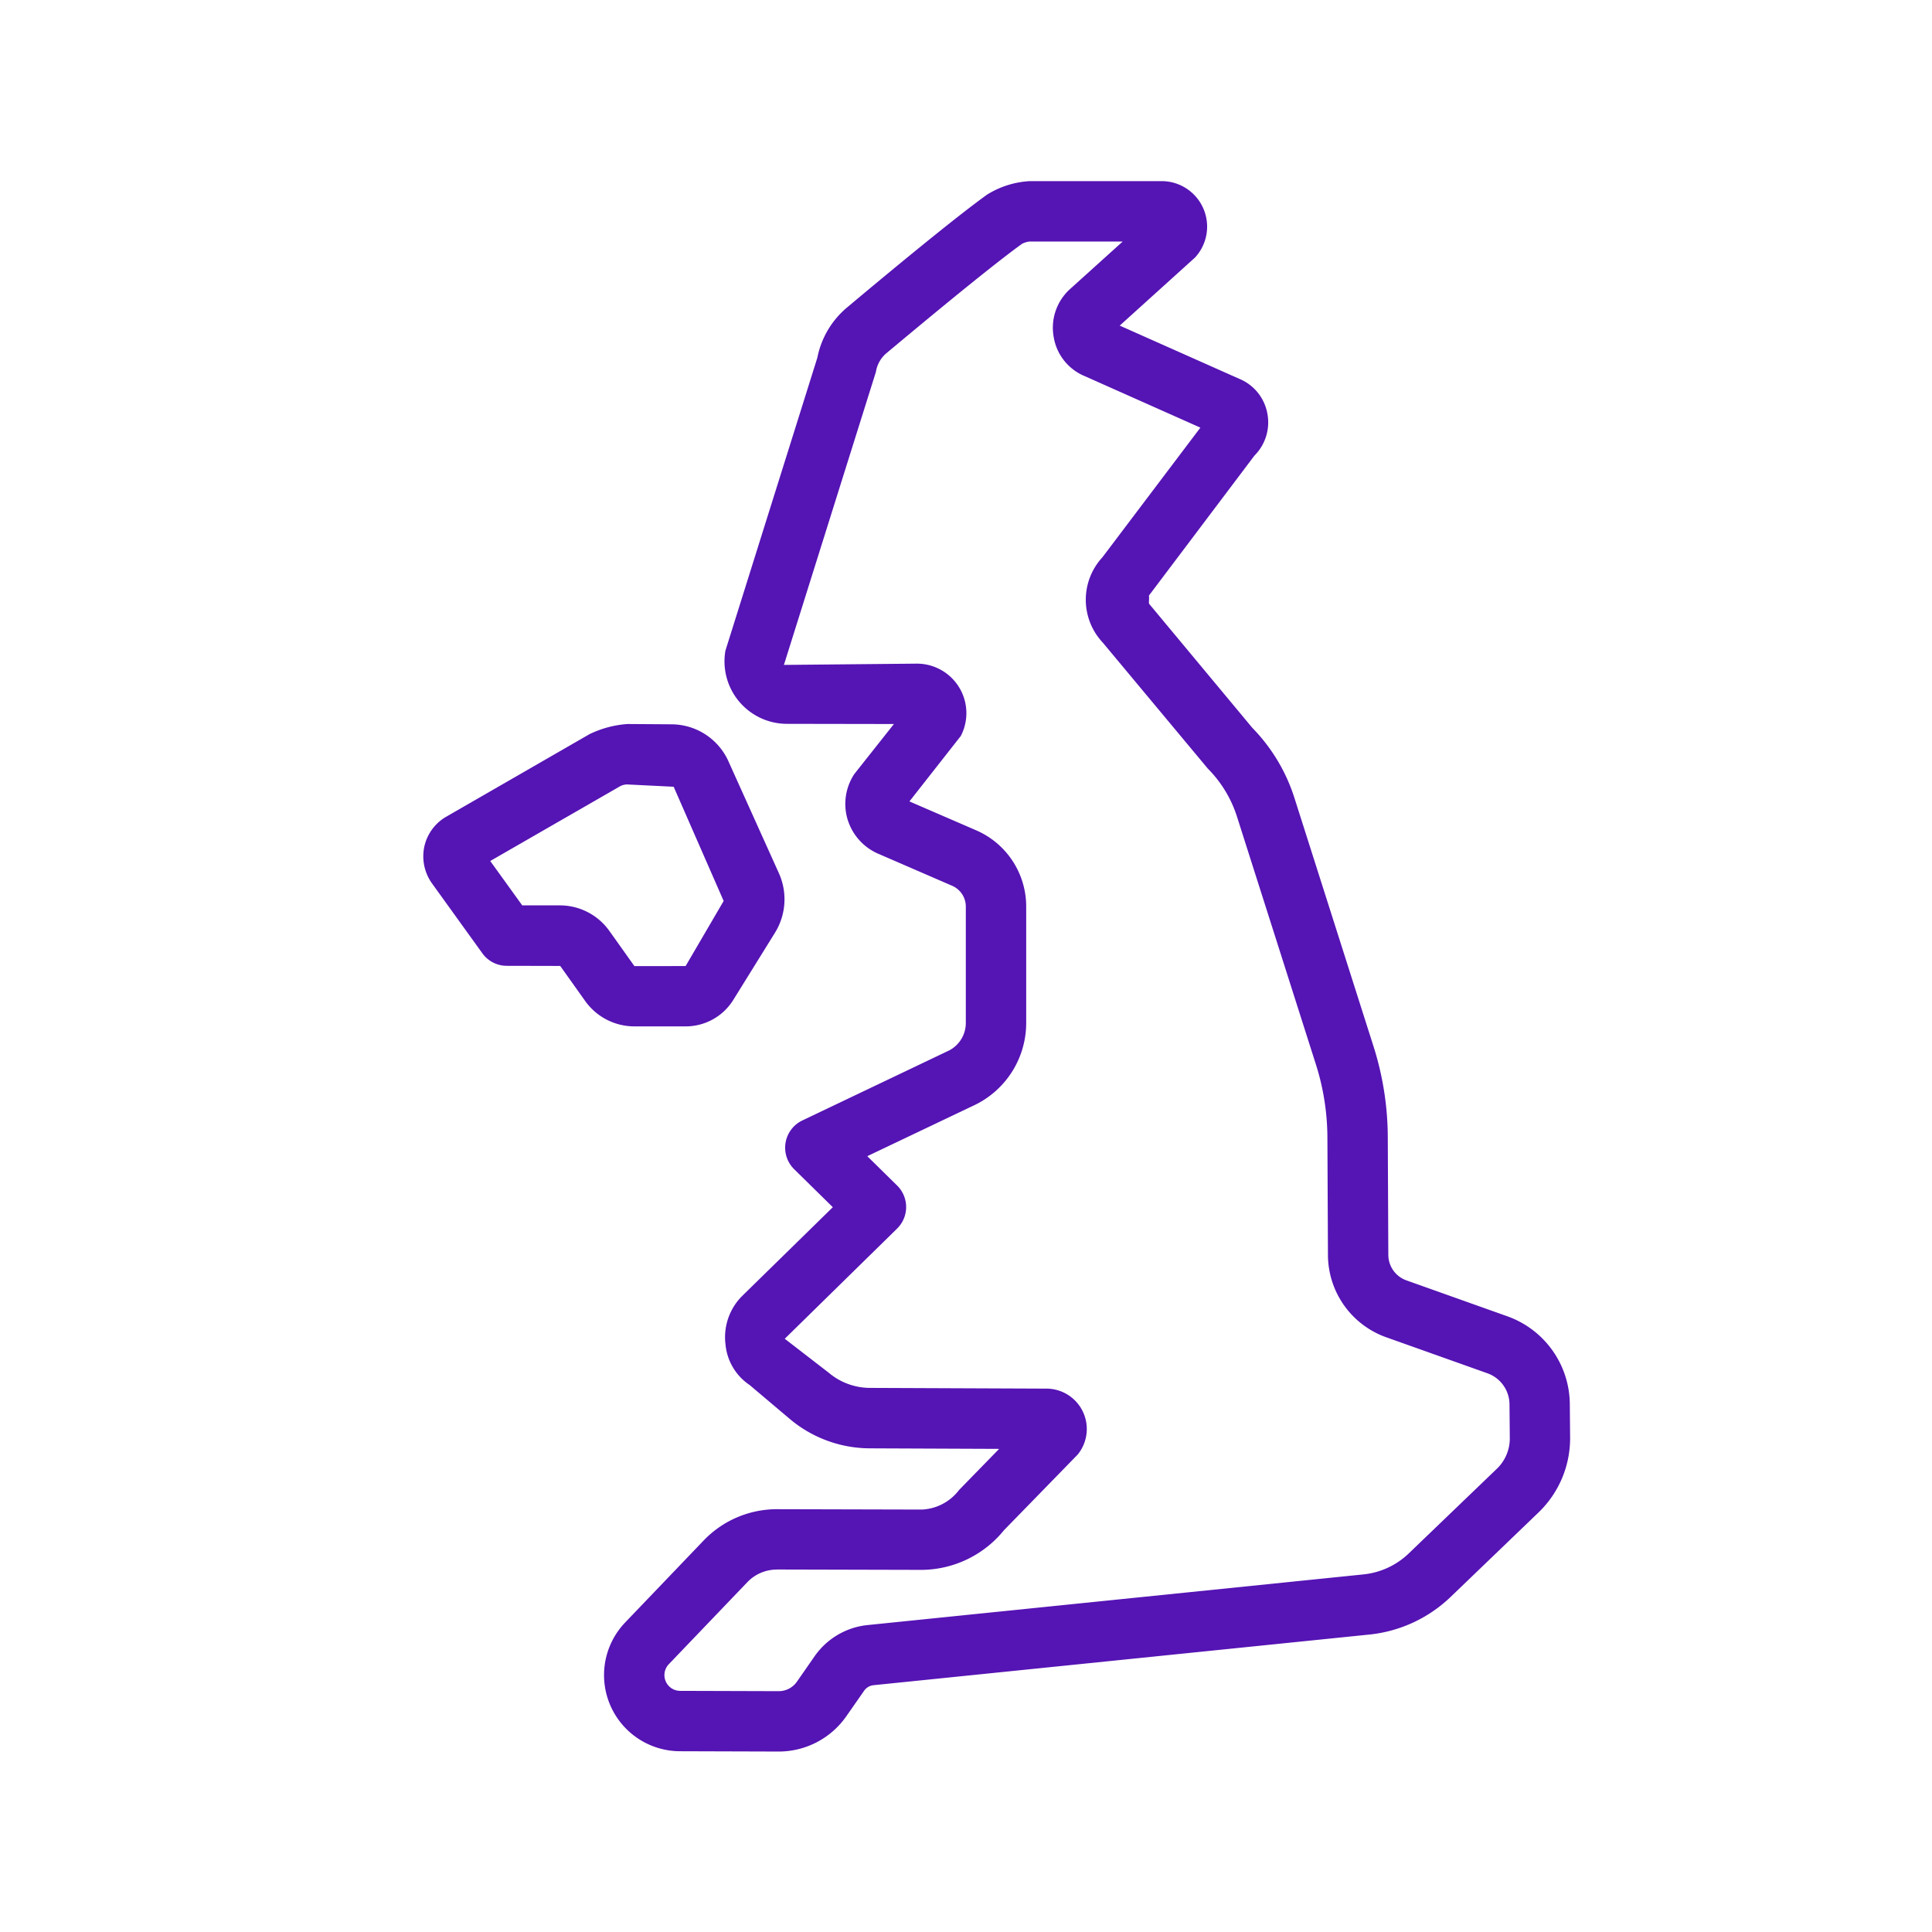 <svg id="Icons" xmlns="http://www.w3.org/2000/svg" viewBox="0 0 32 32"><defs><style>.cls-1{fill:#5514b4;}</style></defs><path class="cls-1" d="M12.899,29.011h-.005l-1.634-.005a1.261,1.261,0,0,1-.906-2.132l1.302-1.36a1.681,1.681,0,0,1,1.21-.517h.003l2.398.006h.002a.817.817,0,0,0,.616-.324l.664-.681-2.146-.009a2.067,2.067,0,0,1-1.323-.488l-.664-.561a.908.908,0,0,1-.399-.669.965.965,0,0,1,.277-.807l1.5-1.469-.64-.629a.5.5,0,0,1,.136-.808L15.724,17.397a.513.513,0,0,0,.273-.457V15.017a.376.376,0,0,0-.227-.346l-1.239-.537a.907.907,0,0,1-.497-.578.896.896,0,0,1,.118-.738l.654-.826-1.774-.003a1.035,1.035,0,0,1-1.017-1.211l1.523-4.854a1.449,1.449,0,0,1,.5-.838c.507-.426,1.746-1.458,2.312-1.863a1.493,1.493,0,0,1,.708-.223h2.18a.754.754,0,0,1,.557,1.264l-1.249,1.129,1.984.883a.77.77,0,0,1,.459.561.779.779,0,0,1-.213.711l-1.748,2.319c.012.011-.005.124.006.135l1.709,2.054a2.928,2.928,0,0,1,.698,1.164L22.751,17.335a5.022,5.022,0,0,1,.235,1.497l.009,1.954a.45.45,0,0,0,.297.42l1.68.598A1.557,1.557,0,0,1,26.001,23.251l.005.561a1.705,1.705,0,0,1-.521,1.237l-1.46,1.403a2.279,2.279,0,0,1-1.341.621l-8.214.839a.216.216,0,0,0-.158.093l-.296.424A1.365,1.365,0,0,1,12.899,29.011Zm-.033-3.014a.675.675,0,0,0-.487.208l-1.302,1.36a.261.261,0,0,0,.188.441l1.634.005h.001a.366.366,0,0,0,.298-.155l.295-.424a1.22,1.22,0,0,1,.878-.516l8.213-.839a1.269,1.269,0,0,0,.749-.347l1.46-1.403a.695.695,0,0,0,.214-.507l-.005-.561a.551.551,0,0,0-.365-.513L22.956,22.148a1.452,1.452,0,0,1-.961-1.357l-.009-1.954a4.047,4.047,0,0,0-.188-1.199L20.488,13.525a1.986,1.986,0,0,0-.483-.795l-1.74-2.087a1.036,1.036,0,0,1-.006-1.412l1.623-2.148-1.913-.852a.85.85,0,0,1-.516-.646.863.863,0,0,1,.272-.799l.871-.786h-1.542a.374.374,0,0,0-.122.036c-.553.395-1.861,1.489-2.25,1.814a.506.506,0,0,0-.174.309l-1.524,4.854,2.203-.021a.82.82,0,0,1,.727,1.198l-.851,1.084,1.104.478a1.375,1.375,0,0,1,.83,1.264v1.923a1.511,1.511,0,0,1-.833,1.354l-1.799.857.494.486a.5.5,0,0,1-.001.714L12.998,22.174l.729.563a1.062,1.062,0,0,0,.682.251l2.925.012a.669.669,0,0,1,.516,1.092l-1.219,1.251a1.772,1.772,0,0,1-1.361.659h-.004l-2.398-.006ZM20.127,7.191l.016.007Zm-.103-.298-.004.005.004-.005Zm-1.668-1.584.008.004Z"/><path class="cls-1" d="M11.356,17h-.85a1.001,1.001,0,0,1-.812-.418l-.415-.583-.885-.002a.498.498,0,0,1-.405-.208l-.843-1.17a.773.773,0,0,1-.116-.605.762.762,0,0,1,.349-.48l2.387-1.375a1.716,1.716,0,0,1,.629-.167h.001l.73.005a1.038,1.038,0,0,1,.948.632l.827,1.834a1.052,1.052,0,0,1-.065.986L12.146,16.561A.927.927,0,0,1,11.356,17Zm-2.706-2.004h.624a1.006,1.006,0,0,1,.819.423l.415.583.848-.001.63-1.078-.828-1.892-.769-.038a.256.256,0,0,0-.126.034L8.12,14.261Z"/></svg>
